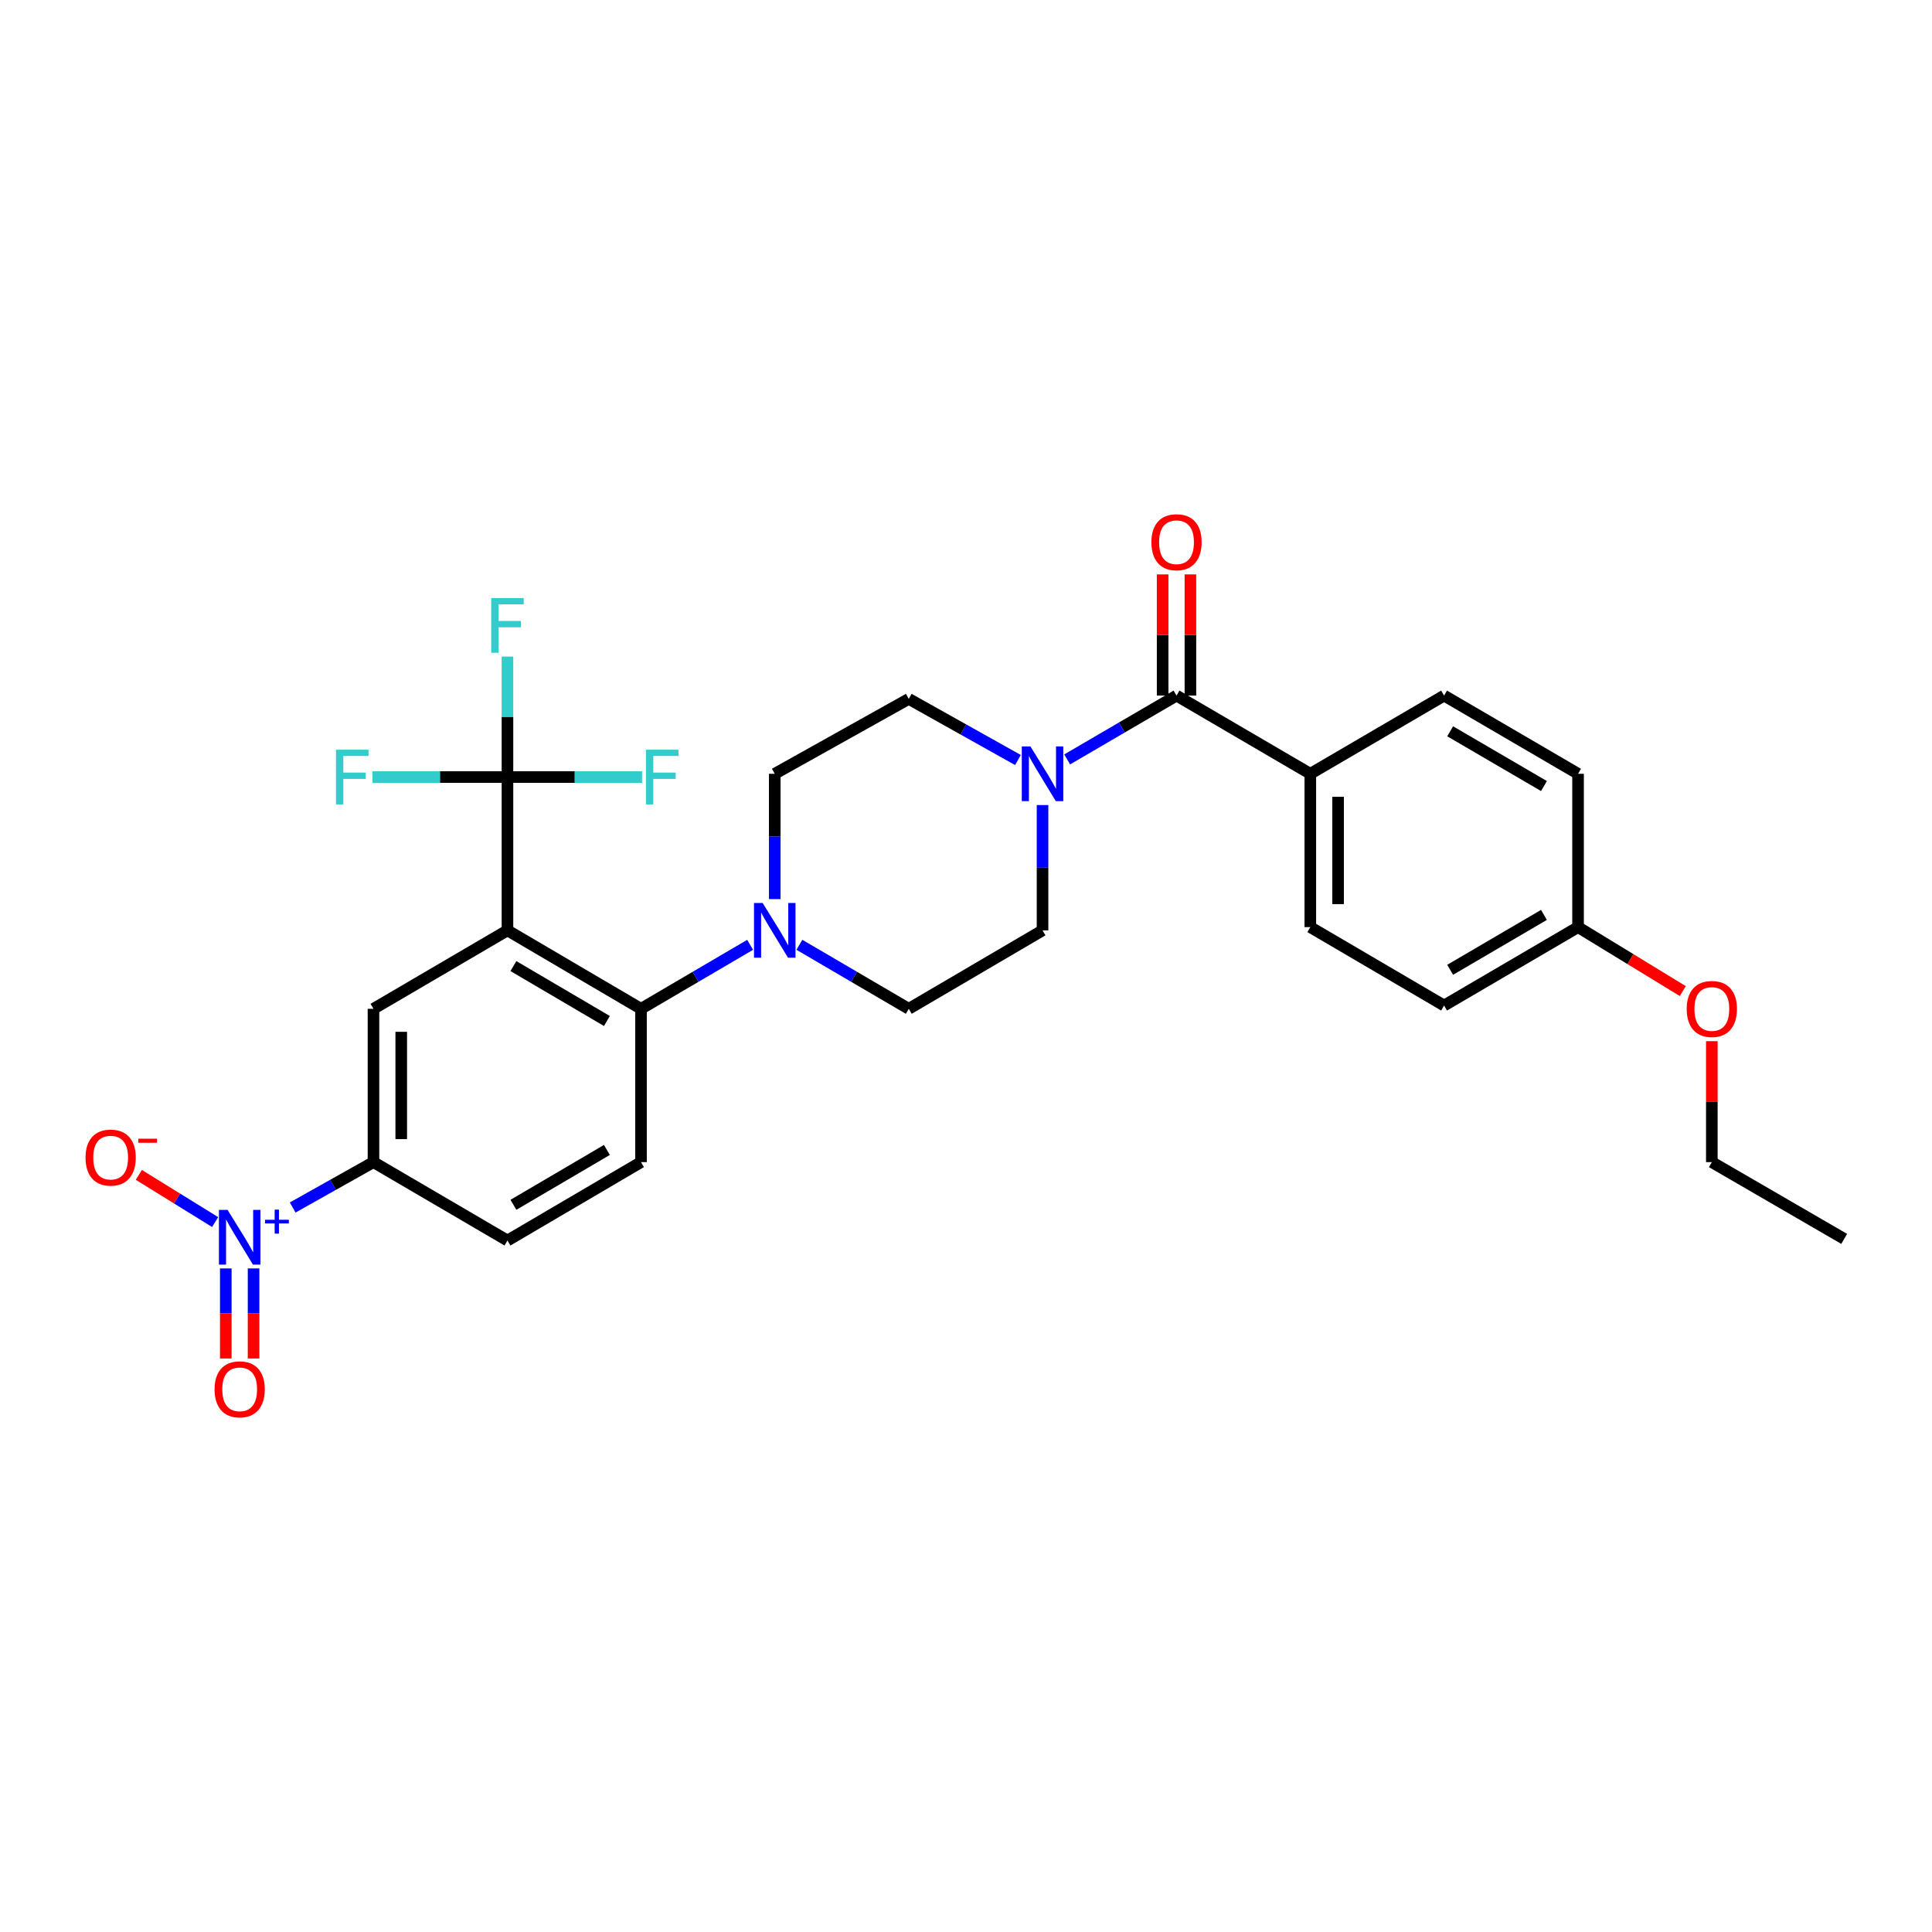 <?xml version='1.0' encoding='iso-8859-1'?>
<svg version='1.1' baseProfile='full'
              xmlns='http://www.w3.org/2000/svg'
                      xmlns:rdkit='http://www.rdkit.org/xml'
                      xmlns:xlink='http://www.w3.org/1999/xlink'
                  xml:space='preserve'
width='1000px' height='1000px' viewBox='0 0 1000 1000'>
<!-- END OF HEADER -->
<rect style='opacity:1.0;fill:#FFFFFF;stroke:none' width='1000' height='1000' x='0' y='0'> </rect>
<path class='bond-1' d='M 262.66,481.557 L 262.66,402.205' style='fill:none;fill-rule:evenodd;stroke:#000000;stroke-width:6px;stroke-linecap:butt;stroke-linejoin:miter;stroke-opacity:1' />
<path class='bond-2' d='M 262.66,481.557 L 331.781,522.164' style='fill:none;fill-rule:evenodd;stroke:#000000;stroke-width:6px;stroke-linecap:butt;stroke-linejoin:miter;stroke-opacity:1' />
<path class='bond-2' d='M 265.746,500.044 L 314.13,528.469' style='fill:none;fill-rule:evenodd;stroke:#000000;stroke-width:6px;stroke-linecap:butt;stroke-linejoin:miter;stroke-opacity:1' />
<path class='bond-6' d='M 262.66,481.557 L 193.308,522.164' style='fill:none;fill-rule:evenodd;stroke:#000000;stroke-width:6px;stroke-linecap:butt;stroke-linejoin:miter;stroke-opacity:1' />
<path class='bond-0' d='M 151.49,625.001 L 172.399,613.259' style='fill:none;fill-rule:evenodd;stroke:#0000FF;stroke-width:6px;stroke-linecap:butt;stroke-linejoin:miter;stroke-opacity:1' />
<path class='bond-0' d='M 172.399,613.259 L 193.308,601.516' style='fill:none;fill-rule:evenodd;stroke:#000000;stroke-width:6px;stroke-linecap:butt;stroke-linejoin:miter;stroke-opacity:1' />
<path class='bond-9' d='M 111.356,632.547 L 91.608,620.33' style='fill:none;fill-rule:evenodd;stroke:#0000FF;stroke-width:6px;stroke-linecap:butt;stroke-linejoin:miter;stroke-opacity:1' />
<path class='bond-9' d='M 91.608,620.33 L 71.861,608.114' style='fill:none;fill-rule:evenodd;stroke:#FF0000;stroke-width:6px;stroke-linecap:butt;stroke-linejoin:miter;stroke-opacity:1' />
<path class='bond-11' d='M 116.871,656.531 L 116.871,679.84' style='fill:none;fill-rule:evenodd;stroke:#0000FF;stroke-width:6px;stroke-linecap:butt;stroke-linejoin:miter;stroke-opacity:1' />
<path class='bond-11' d='M 116.871,679.84 L 116.871,703.148' style='fill:none;fill-rule:evenodd;stroke:#FF0000;stroke-width:6px;stroke-linecap:butt;stroke-linejoin:miter;stroke-opacity:1' />
<path class='bond-11' d='M 131.248,656.531 L 131.248,679.84' style='fill:none;fill-rule:evenodd;stroke:#0000FF;stroke-width:6px;stroke-linecap:butt;stroke-linejoin:miter;stroke-opacity:1' />
<path class='bond-11' d='M 131.248,679.84 L 131.248,703.148' style='fill:none;fill-rule:evenodd;stroke:#FF0000;stroke-width:6px;stroke-linecap:butt;stroke-linejoin:miter;stroke-opacity:1' />
<path class='bond-18' d='M 262.66,402.205 L 262.66,371.025' style='fill:none;fill-rule:evenodd;stroke:#000000;stroke-width:6px;stroke-linecap:butt;stroke-linejoin:miter;stroke-opacity:1' />
<path class='bond-18' d='M 262.66,371.025 L 262.66,339.846' style='fill:none;fill-rule:evenodd;stroke:#33CCCC;stroke-width:6px;stroke-linecap:butt;stroke-linejoin:miter;stroke-opacity:1' />
<path class='bond-19' d='M 262.66,402.205 L 227.711,402.205' style='fill:none;fill-rule:evenodd;stroke:#000000;stroke-width:6px;stroke-linecap:butt;stroke-linejoin:miter;stroke-opacity:1' />
<path class='bond-19' d='M 227.711,402.205 L 192.761,402.205' style='fill:none;fill-rule:evenodd;stroke:#33CCCC;stroke-width:6px;stroke-linecap:butt;stroke-linejoin:miter;stroke-opacity:1' />
<path class='bond-20' d='M 262.66,402.205 L 297.496,402.205' style='fill:none;fill-rule:evenodd;stroke:#000000;stroke-width:6px;stroke-linecap:butt;stroke-linejoin:miter;stroke-opacity:1' />
<path class='bond-20' d='M 297.496,402.205 L 332.333,402.205' style='fill:none;fill-rule:evenodd;stroke:#33CCCC;stroke-width:6px;stroke-linecap:butt;stroke-linejoin:miter;stroke-opacity:1' />
<path class='bond-5' d='M 331.781,522.164 L 360.024,505.599' style='fill:none;fill-rule:evenodd;stroke:#000000;stroke-width:6px;stroke-linecap:butt;stroke-linejoin:miter;stroke-opacity:1' />
<path class='bond-5' d='M 360.024,505.599 L 388.267,489.034' style='fill:none;fill-rule:evenodd;stroke:#0000FF;stroke-width:6px;stroke-linecap:butt;stroke-linejoin:miter;stroke-opacity:1' />
<path class='bond-8' d='M 331.781,522.164 L 331.781,601.516' style='fill:none;fill-rule:evenodd;stroke:#000000;stroke-width:6px;stroke-linecap:butt;stroke-linejoin:miter;stroke-opacity:1' />
<path class='bond-3' d='M 608.966,360.033 L 580.664,376.552' style='fill:none;fill-rule:evenodd;stroke:#000000;stroke-width:6px;stroke-linecap:butt;stroke-linejoin:miter;stroke-opacity:1' />
<path class='bond-3' d='M 580.664,376.552 L 552.361,393.072' style='fill:none;fill-rule:evenodd;stroke:#0000FF;stroke-width:6px;stroke-linecap:butt;stroke-linejoin:miter;stroke-opacity:1' />
<path class='bond-10' d='M 608.966,360.033 L 678.215,400.512' style='fill:none;fill-rule:evenodd;stroke:#000000;stroke-width:6px;stroke-linecap:butt;stroke-linejoin:miter;stroke-opacity:1' />
<path class='bond-16' d='M 616.155,360.033 L 616.155,328.674' style='fill:none;fill-rule:evenodd;stroke:#000000;stroke-width:6px;stroke-linecap:butt;stroke-linejoin:miter;stroke-opacity:1' />
<path class='bond-16' d='M 616.155,328.674 L 616.155,297.316' style='fill:none;fill-rule:evenodd;stroke:#FF0000;stroke-width:6px;stroke-linecap:butt;stroke-linejoin:miter;stroke-opacity:1' />
<path class='bond-16' d='M 601.778,360.033 L 601.778,328.674' style='fill:none;fill-rule:evenodd;stroke:#000000;stroke-width:6px;stroke-linecap:butt;stroke-linejoin:miter;stroke-opacity:1' />
<path class='bond-16' d='M 601.778,328.674 L 601.778,297.316' style='fill:none;fill-rule:evenodd;stroke:#FF0000;stroke-width:6px;stroke-linecap:butt;stroke-linejoin:miter;stroke-opacity:1' />
<path class='bond-4' d='M 526.89,393.387 L 498.636,377.565' style='fill:none;fill-rule:evenodd;stroke:#0000FF;stroke-width:6px;stroke-linecap:butt;stroke-linejoin:miter;stroke-opacity:1' />
<path class='bond-4' d='M 498.636,377.565 L 470.381,361.742' style='fill:none;fill-rule:evenodd;stroke:#000000;stroke-width:6px;stroke-linecap:butt;stroke-linejoin:miter;stroke-opacity:1' />
<path class='bond-30' d='M 539.614,416.698 L 539.614,449.128' style='fill:none;fill-rule:evenodd;stroke:#0000FF;stroke-width:6px;stroke-linecap:butt;stroke-linejoin:miter;stroke-opacity:1' />
<path class='bond-30' d='M 539.614,449.128 L 539.614,481.557' style='fill:none;fill-rule:evenodd;stroke:#000000;stroke-width:6px;stroke-linecap:butt;stroke-linejoin:miter;stroke-opacity:1' />
<path class='bond-14' d='M 413.763,489.021 L 442.072,505.592' style='fill:none;fill-rule:evenodd;stroke:#0000FF;stroke-width:6px;stroke-linecap:butt;stroke-linejoin:miter;stroke-opacity:1' />
<path class='bond-14' d='M 442.072,505.592 L 470.381,522.164' style='fill:none;fill-rule:evenodd;stroke:#000000;stroke-width:6px;stroke-linecap:butt;stroke-linejoin:miter;stroke-opacity:1' />
<path class='bond-15' d='M 401.013,465.371 L 401.013,432.942' style='fill:none;fill-rule:evenodd;stroke:#0000FF;stroke-width:6px;stroke-linecap:butt;stroke-linejoin:miter;stroke-opacity:1' />
<path class='bond-15' d='M 401.013,432.942 L 401.013,400.512' style='fill:none;fill-rule:evenodd;stroke:#000000;stroke-width:6px;stroke-linecap:butt;stroke-linejoin:miter;stroke-opacity:1' />
<path class='bond-7' d='M 193.308,522.164 L 193.308,601.516' style='fill:none;fill-rule:evenodd;stroke:#000000;stroke-width:6px;stroke-linecap:butt;stroke-linejoin:miter;stroke-opacity:1' />
<path class='bond-7' d='M 207.684,534.067 L 207.684,589.613' style='fill:none;fill-rule:evenodd;stroke:#000000;stroke-width:6px;stroke-linecap:butt;stroke-linejoin:miter;stroke-opacity:1' />
<path class='bond-17' d='M 193.308,601.516 L 262.66,642.099' style='fill:none;fill-rule:evenodd;stroke:#000000;stroke-width:6px;stroke-linecap:butt;stroke-linejoin:miter;stroke-opacity:1' />
<path class='bond-29' d='M 331.781,601.516 L 262.66,642.099' style='fill:none;fill-rule:evenodd;stroke:#000000;stroke-width:6px;stroke-linecap:butt;stroke-linejoin:miter;stroke-opacity:1' />
<path class='bond-29' d='M 314.133,595.206 L 265.749,623.614' style='fill:none;fill-rule:evenodd;stroke:#000000;stroke-width:6px;stroke-linecap:butt;stroke-linejoin:miter;stroke-opacity:1' />
<path class='bond-21' d='M 678.215,400.512 L 678.215,479.88' style='fill:none;fill-rule:evenodd;stroke:#000000;stroke-width:6px;stroke-linecap:butt;stroke-linejoin:miter;stroke-opacity:1' />
<path class='bond-21' d='M 692.591,412.417 L 692.591,467.975' style='fill:none;fill-rule:evenodd;stroke:#000000;stroke-width:6px;stroke-linecap:butt;stroke-linejoin:miter;stroke-opacity:1' />
<path class='bond-22' d='M 678.215,400.512 L 747.455,360.033' style='fill:none;fill-rule:evenodd;stroke:#000000;stroke-width:6px;stroke-linecap:butt;stroke-linejoin:miter;stroke-opacity:1' />
<path class='bond-12' d='M 470.381,361.742 L 401.013,400.512' style='fill:none;fill-rule:evenodd;stroke:#000000;stroke-width:6px;stroke-linecap:butt;stroke-linejoin:miter;stroke-opacity:1' />
<path class='bond-13' d='M 539.614,481.557 L 470.381,522.164' style='fill:none;fill-rule:evenodd;stroke:#000000;stroke-width:6px;stroke-linecap:butt;stroke-linejoin:miter;stroke-opacity:1' />
<path class='bond-25' d='M 678.215,479.88 L 747.455,520.463' style='fill:none;fill-rule:evenodd;stroke:#000000;stroke-width:6px;stroke-linecap:butt;stroke-linejoin:miter;stroke-opacity:1' />
<path class='bond-24' d='M 747.455,360.033 L 816.799,400.512' style='fill:none;fill-rule:evenodd;stroke:#000000;stroke-width:6px;stroke-linecap:butt;stroke-linejoin:miter;stroke-opacity:1' />
<path class='bond-24' d='M 750.609,378.521 L 799.15,406.856' style='fill:none;fill-rule:evenodd;stroke:#000000;stroke-width:6px;stroke-linecap:butt;stroke-linejoin:miter;stroke-opacity:1' />
<path class='bond-23' d='M 816.799,479.88 L 816.799,400.512' style='fill:none;fill-rule:evenodd;stroke:#000000;stroke-width:6px;stroke-linecap:butt;stroke-linejoin:miter;stroke-opacity:1' />
<path class='bond-26' d='M 816.799,479.88 L 843.905,496.433' style='fill:none;fill-rule:evenodd;stroke:#000000;stroke-width:6px;stroke-linecap:butt;stroke-linejoin:miter;stroke-opacity:1' />
<path class='bond-26' d='M 843.905,496.433 L 871.012,512.987' style='fill:none;fill-rule:evenodd;stroke:#FF0000;stroke-width:6px;stroke-linecap:butt;stroke-linejoin:miter;stroke-opacity:1' />
<path class='bond-31' d='M 816.799,479.88 L 747.455,520.463' style='fill:none;fill-rule:evenodd;stroke:#000000;stroke-width:6px;stroke-linecap:butt;stroke-linejoin:miter;stroke-opacity:1' />
<path class='bond-31' d='M 799.136,473.559 L 750.595,501.967' style='fill:none;fill-rule:evenodd;stroke:#000000;stroke-width:6px;stroke-linecap:butt;stroke-linejoin:miter;stroke-opacity:1' />
<path class='bond-27' d='M 886.04,538.908 L 886.04,570.212' style='fill:none;fill-rule:evenodd;stroke:#FF0000;stroke-width:6px;stroke-linecap:butt;stroke-linejoin:miter;stroke-opacity:1' />
<path class='bond-27' d='M 886.04,570.212 L 886.04,601.516' style='fill:none;fill-rule:evenodd;stroke:#000000;stroke-width:6px;stroke-linecap:butt;stroke-linejoin:miter;stroke-opacity:1' />
<path class='bond-28' d='M 886.04,601.516 L 954.545,641.244' style='fill:none;fill-rule:evenodd;stroke:#000000;stroke-width:6px;stroke-linecap:butt;stroke-linejoin:miter;stroke-opacity:1' />
<path  class='atom-1' d='M 117.799 626.246
L 127.079 641.246
Q 127.999 642.726, 129.479 645.406
Q 130.959 648.086, 131.039 648.246
L 131.039 626.246
L 134.799 626.246
L 134.799 654.566
L 130.919 654.566
L 120.959 638.166
Q 119.799 636.246, 118.559 634.046
Q 117.359 631.846, 116.999 631.166
L 116.999 654.566
L 113.319 654.566
L 113.319 626.246
L 117.799 626.246
' fill='#0000FF'/>
<path  class='atom-1' d='M 137.175 631.35
L 142.165 631.35
L 142.165 626.097
L 144.382 626.097
L 144.382 631.35
L 149.504 631.35
L 149.504 633.251
L 144.382 633.251
L 144.382 638.531
L 142.165 638.531
L 142.165 633.251
L 137.175 633.251
L 137.175 631.35
' fill='#0000FF'/>
<path  class='atom-5' d='M 533.354 386.352
L 542.634 401.352
Q 543.554 402.832, 545.034 405.512
Q 546.514 408.192, 546.594 408.352
L 546.594 386.352
L 550.354 386.352
L 550.354 414.672
L 546.474 414.672
L 536.514 398.272
Q 535.354 396.352, 534.114 394.152
Q 532.914 391.952, 532.554 391.272
L 532.554 414.672
L 528.874 414.672
L 528.874 386.352
L 533.354 386.352
' fill='#0000FF'/>
<path  class='atom-6' d='M 394.753 467.397
L 404.033 482.397
Q 404.953 483.877, 406.433 486.557
Q 407.913 489.237, 407.993 489.397
L 407.993 467.397
L 411.753 467.397
L 411.753 495.717
L 407.873 495.717
L 397.913 479.317
Q 396.753 477.397, 395.513 475.197
Q 394.313 472.997, 393.953 472.317
L 393.953 495.717
L 390.273 495.717
L 390.273 467.397
L 394.753 467.397
' fill='#0000FF'/>
<path  class='atom-10' d='M 44.271 599.168
Q 44.271 592.368, 47.631 588.568
Q 50.991 584.768, 57.271 584.768
Q 63.551 584.768, 66.911 588.568
Q 70.271 592.368, 70.271 599.168
Q 70.271 606.048, 66.871 609.968
Q 63.471 613.848, 57.271 613.848
Q 51.031 613.848, 47.631 609.968
Q 44.271 606.088, 44.271 599.168
M 57.271 610.648
Q 61.591 610.648, 63.911 607.768
Q 66.271 604.848, 66.271 599.168
Q 66.271 593.608, 63.911 590.808
Q 61.591 587.968, 57.271 587.968
Q 52.951 587.968, 50.591 590.768
Q 48.271 593.568, 48.271 599.168
Q 48.271 604.888, 50.591 607.768
Q 52.951 610.648, 57.271 610.648
' fill='#FF0000'/>
<path  class='atom-10' d='M 71.591 589.391
L 81.28 589.391
L 81.28 591.503
L 71.591 591.503
L 71.591 589.391
' fill='#FF0000'/>
<path  class='atom-12' d='M 111.059 719.111
Q 111.059 712.311, 114.419 708.511
Q 117.779 704.711, 124.059 704.711
Q 130.339 704.711, 133.699 708.511
Q 137.059 712.311, 137.059 719.111
Q 137.059 725.991, 133.659 729.911
Q 130.259 733.791, 124.059 733.791
Q 117.819 733.791, 114.419 729.911
Q 111.059 726.031, 111.059 719.111
M 124.059 730.591
Q 128.379 730.591, 130.699 727.711
Q 133.059 724.791, 133.059 719.111
Q 133.059 713.551, 130.699 710.751
Q 128.379 707.911, 124.059 707.911
Q 119.739 707.911, 117.379 710.711
Q 115.059 713.511, 115.059 719.111
Q 115.059 724.831, 117.379 727.711
Q 119.739 730.591, 124.059 730.591
' fill='#FF0000'/>
<path  class='atom-17' d='M 595.966 280.649
Q 595.966 273.849, 599.326 270.049
Q 602.686 266.249, 608.966 266.249
Q 615.246 266.249, 618.606 270.049
Q 621.966 273.849, 621.966 280.649
Q 621.966 287.529, 618.566 291.449
Q 615.166 295.329, 608.966 295.329
Q 602.726 295.329, 599.326 291.449
Q 595.966 287.569, 595.966 280.649
M 608.966 292.129
Q 613.286 292.129, 615.606 289.249
Q 617.966 286.329, 617.966 280.649
Q 617.966 275.089, 615.606 272.289
Q 613.286 269.449, 608.966 269.449
Q 604.646 269.449, 602.286 272.249
Q 599.966 275.049, 599.966 280.649
Q 599.966 286.369, 602.286 289.249
Q 604.646 292.129, 608.966 292.129
' fill='#FF0000'/>
<path  class='atom-19' d='M 254.24 309.564
L 271.08 309.564
L 271.08 312.804
L 258.04 312.804
L 258.04 321.404
L 269.64 321.404
L 269.64 324.684
L 258.04 324.684
L 258.04 337.884
L 254.24 337.884
L 254.24 309.564
' fill='#33CCCC'/>
<path  class='atom-20' d='M 173.913 388.045
L 190.753 388.045
L 190.753 391.285
L 177.713 391.285
L 177.713 399.885
L 189.313 399.885
L 189.313 403.165
L 177.713 403.165
L 177.713 416.365
L 173.913 416.365
L 173.913 388.045
' fill='#33CCCC'/>
<path  class='atom-21' d='M 334.335 388.045
L 351.175 388.045
L 351.175 391.285
L 338.135 391.285
L 338.135 399.885
L 349.735 399.885
L 349.735 403.165
L 338.135 403.165
L 338.135 416.365
L 334.335 416.365
L 334.335 388.045
' fill='#33CCCC'/>
<path  class='atom-27' d='M 873.04 522.244
Q 873.04 515.444, 876.4 511.644
Q 879.76 507.844, 886.04 507.844
Q 892.32 507.844, 895.68 511.644
Q 899.04 515.444, 899.04 522.244
Q 899.04 529.124, 895.64 533.044
Q 892.24 536.924, 886.04 536.924
Q 879.8 536.924, 876.4 533.044
Q 873.04 529.164, 873.04 522.244
M 886.04 533.724
Q 890.36 533.724, 892.68 530.844
Q 895.04 527.924, 895.04 522.244
Q 895.04 516.684, 892.68 513.884
Q 890.36 511.044, 886.04 511.044
Q 881.72 511.044, 879.36 513.844
Q 877.04 516.644, 877.04 522.244
Q 877.04 527.964, 879.36 530.844
Q 881.72 533.724, 886.04 533.724
' fill='#FF0000'/>
</svg>
